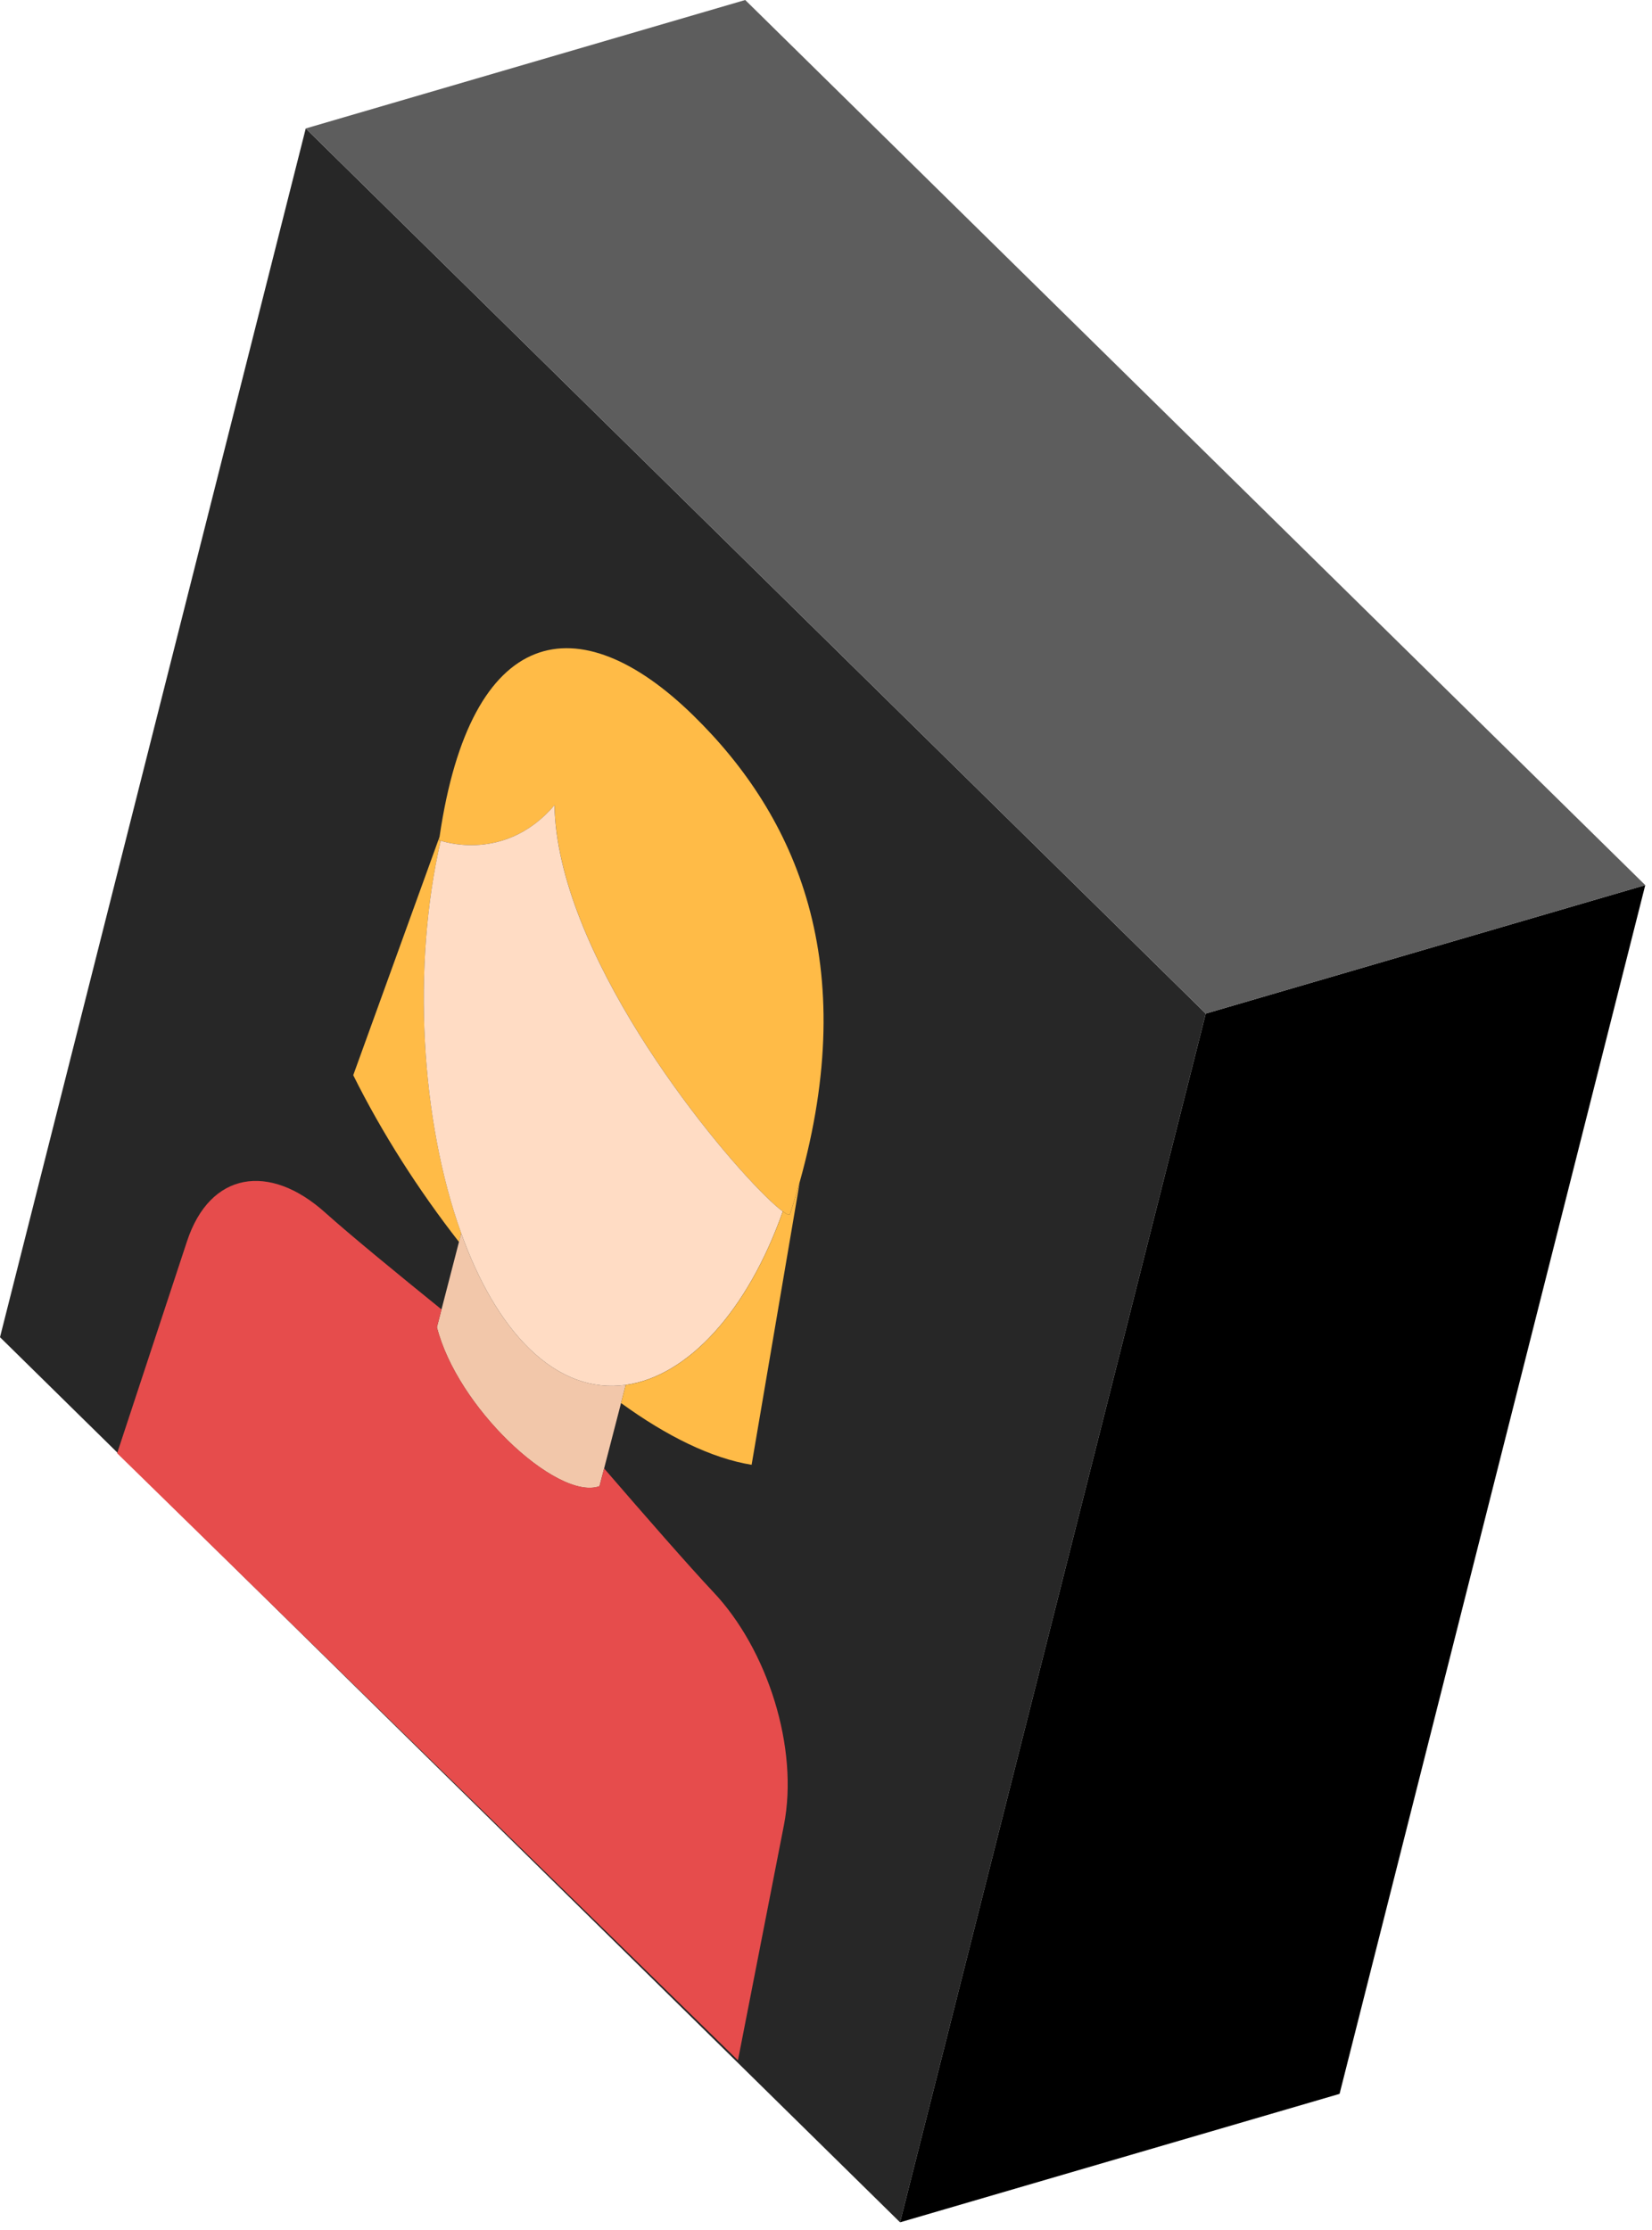 <?xml version="1.0" encoding="UTF-8"?> <svg xmlns="http://www.w3.org/2000/svg" width="103" height="139" viewBox="0 0 103 139" fill="none"> <path d="M19.063 8.007L0 83.356L56.117 138.53L75.176 63.182L19.063 8.007Z" fill="#272727"></path> <path d="M75.177 63.182L56.117 138.53L83.52 130.523L102.58 55.175L75.177 63.182Z" fill="black"></path> <path d="M19.063 8.007L75.177 63.182L102.58 55.175L46.463 0L19.063 8.007Z" fill="#5D5D5D"></path> <path d="M27.406 52.158L22.024 67.023C23.821 70.636 26.096 74.19 28.618 77.42L28.759 76.878C26.228 69.846 25.682 60.213 27.479 52.406C27.412 52.383 27.378 52.372 27.375 52.372C27.386 52.301 27.395 52.228 27.406 52.158V52.158Z" fill="#FFBB47"></path> <path d="M39.011 86.33C36.975 86.614 34.9 85.923 32.988 84.053C31.241 82.346 29.821 79.844 28.756 76.878L28.615 77.42L27.527 81.624L27.24 82.734C27.873 85.222 29.681 87.854 31.666 89.797C33.761 91.844 36.056 93.123 37.377 92.645L37.664 91.543L38.721 87.461L39.014 86.333L39.011 86.33Z" fill="#F2C7AA"></path> <path d="M43.226 44.598C36.059 37.588 29.346 38.893 27.406 52.158C27.395 52.228 27.386 52.299 27.375 52.372C27.375 52.372 27.412 52.386 27.479 52.406C28.129 52.611 31.711 53.544 34.574 50.193C34.74 59.283 44.053 70.968 47.762 74.595C48.195 75.019 48.552 75.331 48.808 75.52C49.07 75.711 49.227 75.77 49.258 75.677C49.472 75.019 49.669 74.373 49.846 73.734C53.684 60.075 49.694 50.921 43.226 44.598V44.598Z" fill="#FFBB47"></path> <path d="M34.571 50.193C31.708 53.544 28.126 52.611 27.476 52.406C25.679 60.213 26.225 69.846 28.756 76.878C29.821 79.844 31.241 82.346 32.988 84.053C34.9 85.923 36.975 86.614 39.011 86.33C42.889 85.79 46.618 81.714 48.805 75.517C48.55 75.331 48.192 75.016 47.759 74.592C44.05 70.965 34.737 59.283 34.571 50.19V50.193Z" fill="#FFDCC4"></path> <path d="M48.808 75.52C46.62 81.716 42.892 85.793 39.014 86.333L38.721 87.46C41.564 89.524 44.359 90.902 46.862 91.31L49.854 73.743C49.669 74.373 49.472 75.019 49.258 75.677C49.23 75.767 49.07 75.708 48.808 75.52V75.52Z" fill="#FFBB47"></path> <path d="M27.527 81.624C24.83 79.442 21.793 76.951 20.28 75.593C16.802 72.466 13.09 73.029 11.656 77.387L7.303 90.59L46.01 128.431L48.876 113.772C49.821 108.933 47.841 102.803 44.478 99.244C43.015 97.692 40.181 94.45 37.667 91.537L37.38 92.639C36.056 93.115 33.761 91.838 31.669 89.791C29.684 87.851 27.878 85.22 27.243 82.729L27.53 81.618L27.527 81.624Z" fill="#E64C4C"></path> </svg> 